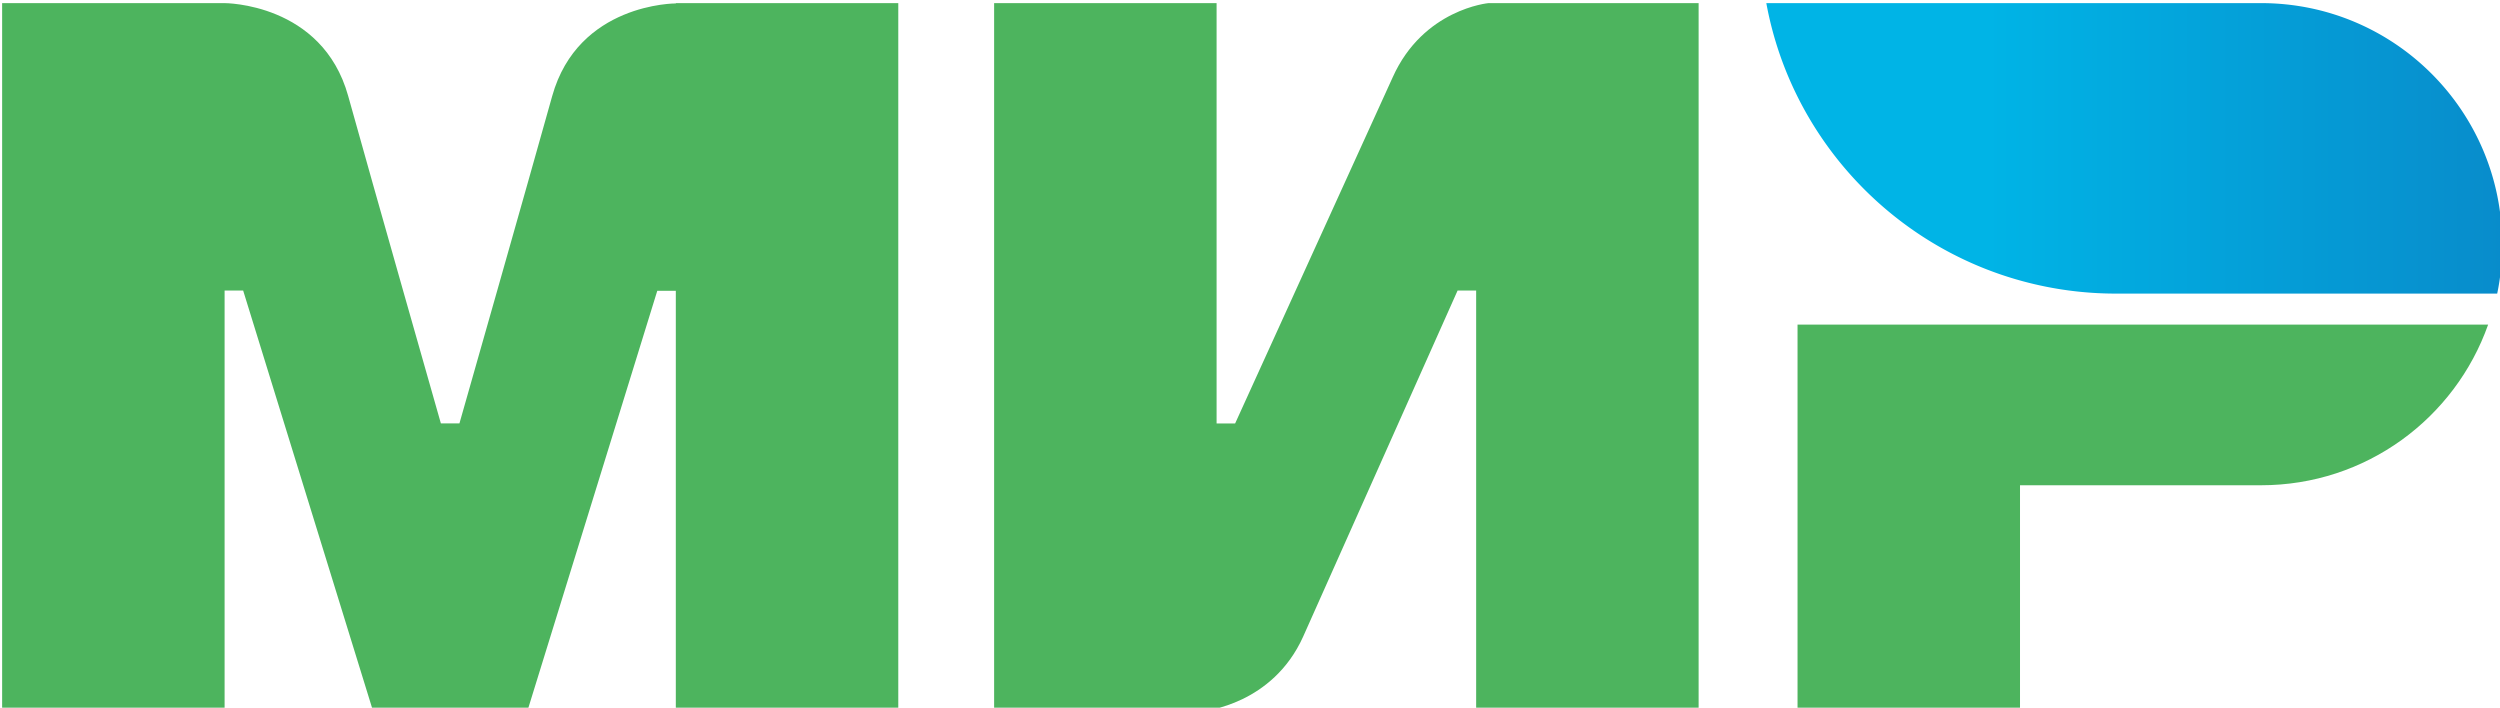 <?xml version="1.0" encoding="UTF-8" standalone="no"?>
<svg
   height="20"
   viewBox="252.448 288.608 70.652 219.776"
   version="1.1"
   id="svg18"
   sodipodi:docname="mir.svg"
   width="70.652"
   inkscape:version="1.1 (c4e8f9e, 2021-05-24)"
   xmlns:inkscape="http://www.inkscape.org/namespaces/inkscape"
   xmlns:sodipodi="http://sodipodi.sourceforge.net/DTD/sodipodi-0.dtd"
   xmlns="http://www.w3.org/2000/svg"
   xmlns:svg="http://www.w3.org/2000/svg">
  <defs
     id="defs22" />
  <sodipodi:namedview
     id="namedview20"
     pagecolor="#ffffff"
     bordercolor="#666666"
     borderopacity="1.0"
     inkscape:pageshadow="2"
     inkscape:pageopacity="0.0"
     inkscape:pagecheckerboard="0"
     showgrid="false"
     inkscape:zoom="11.324293"
     inkscape:cx="-4.1062166"
     inkscape:cy="10.199312"
     inkscape:window-width="1920"
     inkscape:window-height="1027"
     inkscape:window-x="0"
     inkscape:window-y="25"
     inkscape:window-maximized="1"
     inkscape:current-layer="svg18" />
  <path
     fill="#4db45e"
     d="m 109.461,289.578 v 0.096 c -0.096,0 -30.336,-0.096 -38.4,28.8 -7.392,26.496 -28.224,99.616 -28.8,101.632 h -5.76 c 0,0 -21.312,-74.752 -28.8,-101.728 -8.064,-28.896 -38.4,-28.8 -38.4,-28.8 h -69.056 v 219.776 h 69.088 v -130.529 h 5.76 l 40.32,130.528 h 47.968 l 40.32,-130.432 h 5.76 v 130.432 h 69.088 v -219.775 z m 252.384,0 c 0,0 -20.256,1.824 -29.76,23.041 l -48.928,107.487 h -5.76 v -130.528 h -69.088 v 219.776 h 65.248 c 0,0 21.216,-1.92 30.721,-23.04 l 47.968,-107.488 h 5.76 v 130.528 h 69.088 v -219.776 z m 95.968,99.808 v 119.968 h 69.088 v -70.048 h 74.849 c 32.64,0 60.256,-20.832 70.528,-49.888 h -214.465 z"
     id="path9" />
  <linearGradient
     id="a"
     gradientUnits="userSpaceOnUse"
     x1="1065.561"
     y1="-978.524"
     x2="1779.66"
     y2="-978.524"
     gradientTransform="matrix(0.32,0,0,0.32,107.137,647.81)">
    <stop
       offset=".3"
       stop-color="#00b4e6"
       id="stop11" />
    <stop
       offset="1"
       stop-color="#088ccb"
       id="stop13" />
  </linearGradient>
  <path
     fill="url(#a)"
     d="m 601.781,289.578 h -153.664 c 7.68,41.856 39.071,75.424 79.647,86.368 a 110.449,110.449 0 0 0 28.896,3.841 h 118.432 c 1.056,-4.992 1.536,-10.08 1.536,-15.36 0,-41.345 -33.503,-74.849 -74.847,-74.849 z"
     id="path16"
     style="fill:url(#a)" />
</svg>
